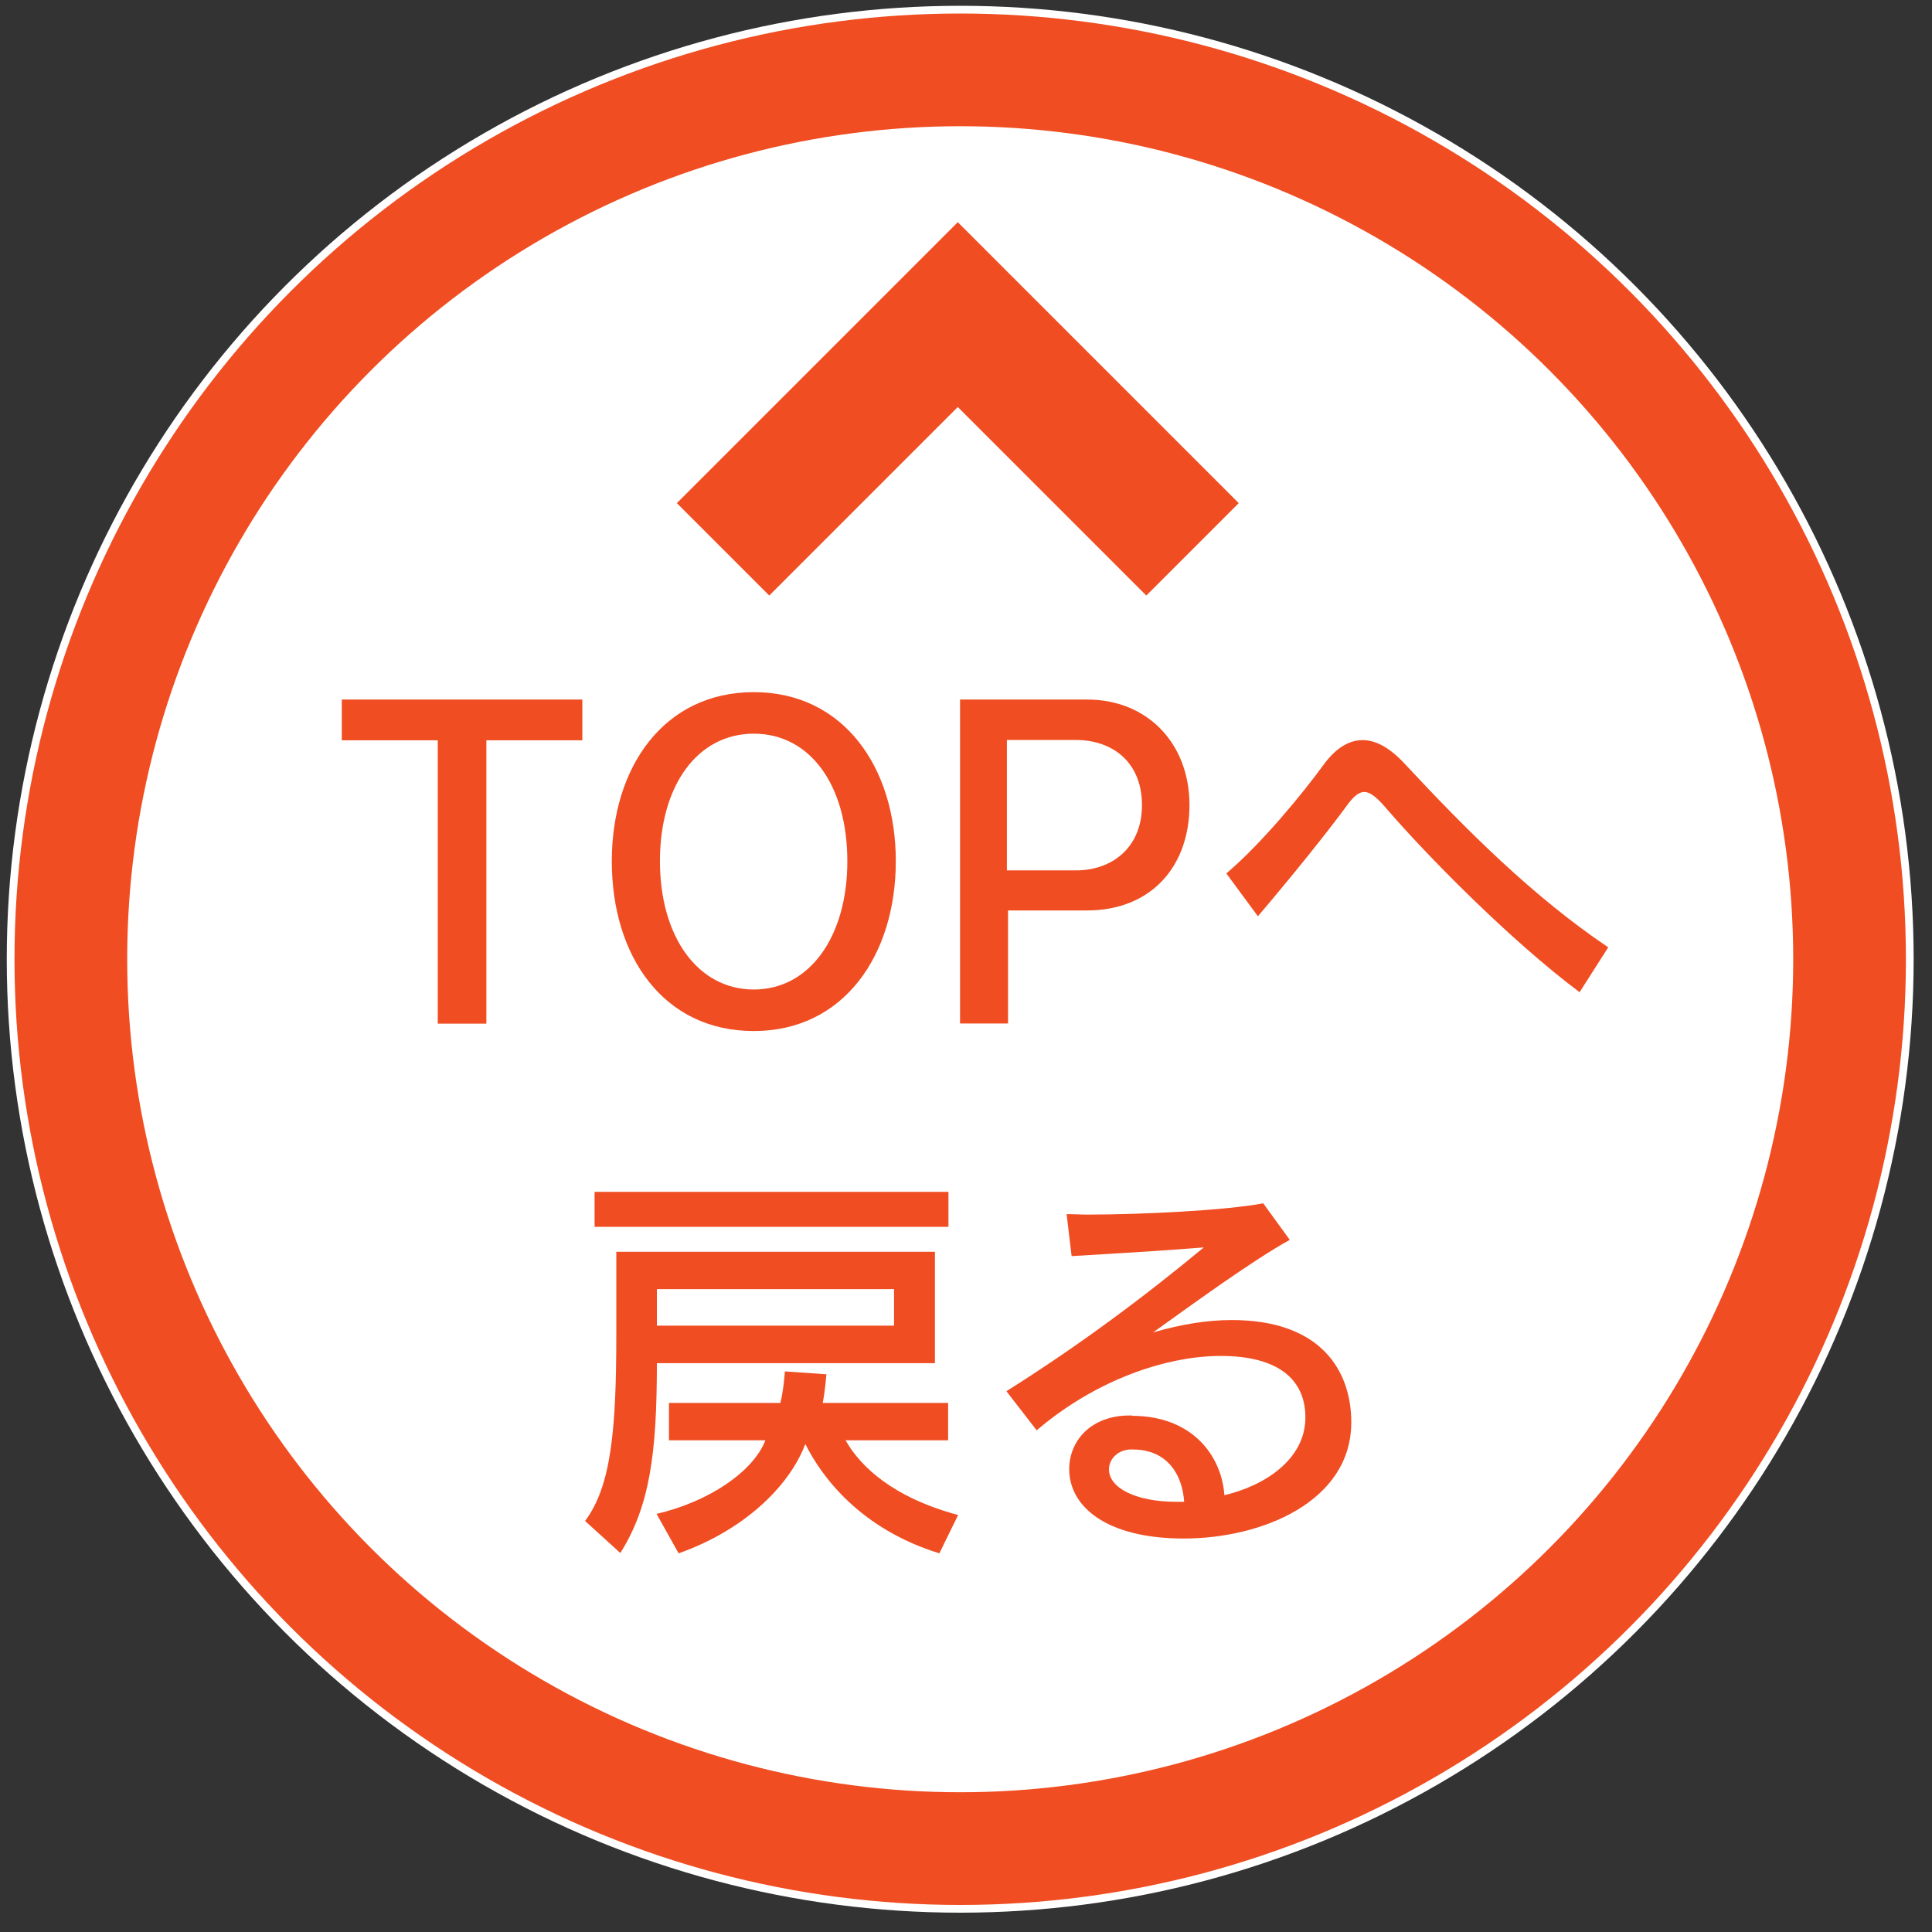 <?xml version="1.0" encoding="UTF-8"?>
<svg id="_レイヤー_1" xmlns="http://www.w3.org/2000/svg" version="1.1" viewBox="0 0 120 120">
  <rect x="0" y="0" width="120" height="120" fill="#333333" stroke="none"/>
  <!-- Generator: Adobe Illustrator 29.0.0, SVG Export Plug-In . SVG Version: 2.1.0 Build 186)  -->
  <defs>
    <style>
      .st0 {
        fill: #fff;
      }

      .st1 {
        fill: #f04d22;
      }

      .st2 {
        fill: none;
        stroke: #f04d22;
        stroke-width: 7px;
      }
    </style>
  </defs>
  <g>
    <circle class="st0" cx="59.64" cy="59.58" r="59.22"/>
    <circle class="st2" cx="59.64" cy="59.58" r="55.24"/>
  </g>
  <path class="st1" d="M59.49,19.54l2.87-2.87-2.87-2.87-2.87,2.87,2.87,2.87ZM47.78,36.99l14.58-14.58-5.74-5.74-14.58,14.58,5.74,5.74ZM56.62,22.41l14.58,14.58,5.74-5.74-14.58-14.58s-5.74,5.74-5.74,5.74Z"/>
  <g>
    <path class="st1" d="M27.19,63.58v-17.6h-5.96v-2.53h14.94v2.53h-5.96v17.6s-3.02,0-3.02,0Z"/>
    <path class="st1" d="M38,53.49c0-5.86,3.25-10.5,8.82-10.5s8.82,4.67,8.82,10.5-3.23,10.55-8.82,10.55-8.82-4.62-8.82-10.55ZM52.63,53.49c0-4.7-2.3-7.92-5.81-7.92s-5.83,3.23-5.83,7.92,2.35,7.97,5.83,7.97,5.81-3.3,5.81-7.97Z"/>
    <path class="st1" d="M59.63,63.58v-20.13h7.9c3.72,0,6.35,2.71,6.35,6.55s-2.4,6.55-6.37,6.55h-4.9v7.02h-2.98,0ZM66.85,54.06c2.22,0,4.08-1.42,4.08-4.05s-1.78-4.05-4.13-4.05h-4.26v8.1s4.31,0,4.31,0Z"/>
    <path class="st1" d="M98.1,61.62c-4.31-3.23-9.52-8.52-12.1-11.53-.54-.62-.93-.9-1.26-.9-.36,0-.7.31-1.11.88-1.26,1.73-3.69,4.72-5.5,6.84l-1.96-2.66c2.22-1.88,4.77-5.01,5.99-6.68.77-1.08,1.6-1.6,2.48-1.6.83,0,1.7.49,2.61,1.47,3.84,4.13,8,8.28,12.64,11.4l-1.78,2.79h-.01Z"/>
    <path class="st1" d="M40.8,84.67c0,5.6-.44,8.88-2.27,11.79l-2.19-1.99c1.6-2.14,1.94-5.55,1.94-11.56v-5.16h19.79v6.92h-17.27ZM36.93,76.2v-2.17h21.98v2.17h-21.98ZM58.35,96.48c-4.88-1.5-7.3-4.72-8.33-6.79-1.03,2.71-3.9,5.39-7.87,6.79l-1.37-2.45c3.25-.75,6.01-2.63,6.76-4.57h-5.99v-2.32h6.92c.21-.83.28-1.96.28-1.96l2.58.18s-.08,1.03-.23,1.78h7.79v2.32h-6.37c.93,1.65,2.97,3.56,6.99,4.64l-1.16,2.37h0ZM55.53,80.07h-14.73v2.27h14.73v-2.27Z"/>
    <path class="st1" d="M70.32,87.94c3.69,0,5.55,2.43,5.73,4.93,2.5-.59,5.03-2.22,5.03-4.83,0-2.37-1.7-3.82-5.26-3.82-3.33,0-7.72,1.45-11.43,4.62l-1.88-2.43c4.52-2.84,8.62-5.91,12.26-8.93-2.58.21-5.99.41-8.21.54l-.31-2.61c.39,0,.85.03,1.32.03,3.38,0,8.59-.26,10.89-.7l1.65,2.27c-2.25,1.24-6.01,3.97-8.49,5.75,1.78-.52,3.41-.77,4.88-.77,5.65,0,7.43,3.25,7.43,6.35,0,4.93-5.55,7.22-10.4,7.22s-7.12-2.01-7.12-4.31c0-1.65,1.21-3.25,3.59-3.33h.34s-.02.02-.02.02ZM73.55,93.28c-.1-1.57-.95-3.25-3.2-3.25h-.15c-.77.03-1.32.59-1.32,1.24,0,1.16,1.7,2.01,4.18,2.01h.49Z"/>
  </g>
</svg>